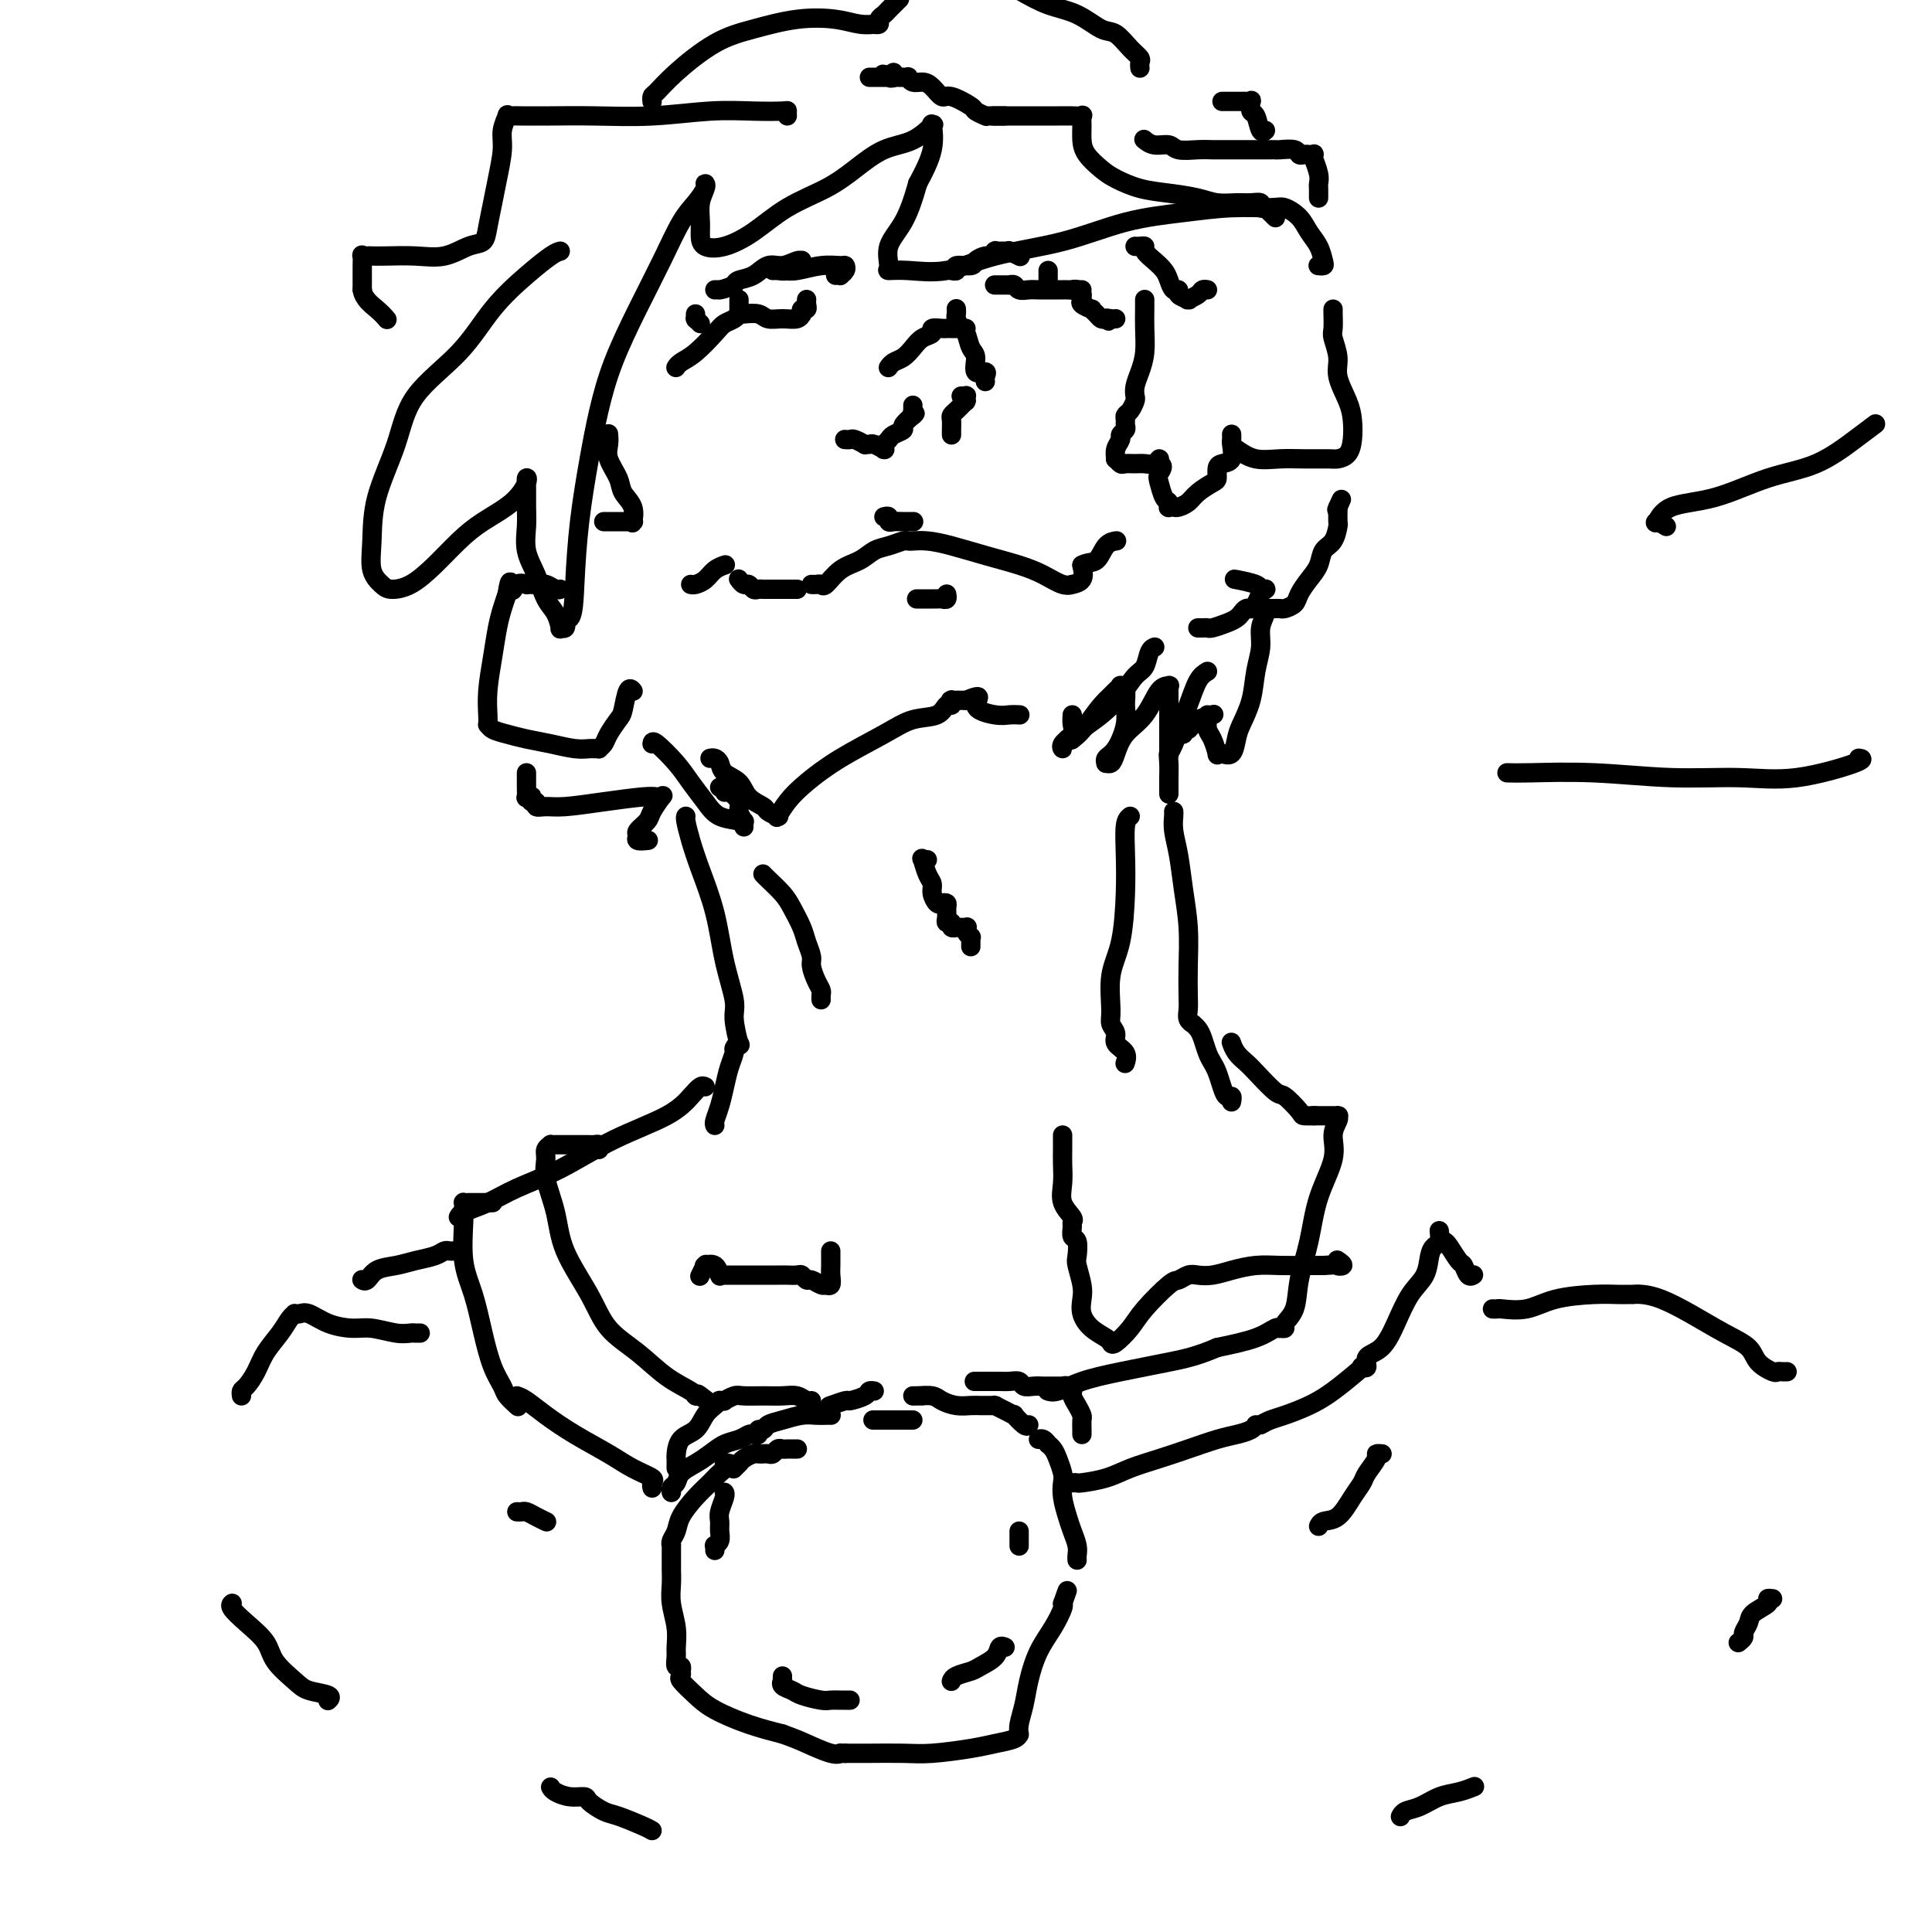 <svg viewBox='0 0 400 400' version='1.1' xmlns='http://www.w3.org/2000/svg' xmlns:xlink='http://www.w3.org/1999/xlink'><g fill='none' stroke='#000000' stroke-width='4' stroke-linecap='round' stroke-linejoin='round'><path d='M148,233c-0.089,-0.178 -0.177,-0.356 0,-1c0.177,-0.644 0.621,-1.755 1,-3c0.379,-1.245 0.693,-2.626 1,-4c0.307,-1.374 0.605,-2.742 1,-4c0.395,-1.258 0.886,-2.406 1,-3c0.114,-0.594 -0.150,-0.634 0,-1c0.150,-0.366 0.713,-1.059 1,-1c0.287,0.059 0.296,0.869 0,0c-0.296,-0.869 -0.898,-3.417 -1,-5c-0.102,-1.583 0.296,-2.201 0,-4c-0.296,-1.799 -1.284,-4.780 -2,-8c-0.716,-3.220 -1.158,-6.681 -2,-10c-0.842,-3.319 -2.082,-6.497 -3,-9c-0.918,-2.503 -1.514,-4.331 -2,-6c-0.486,-1.669 -0.862,-3.180 -1,-4c-0.138,-0.820 -0.040,-0.949 0,-1c0.040,-0.051 0.020,-0.026 0,0'/><path d='M255,228c-0.024,0.124 -0.048,0.248 0,0c0.048,-0.248 0.168,-0.868 0,-1c-0.168,-0.132 -0.622,0.222 -1,0c-0.378,-0.222 -0.679,-1.022 -1,-2c-0.321,-0.978 -0.663,-2.135 -1,-3c-0.337,-0.865 -0.669,-1.437 -1,-2c-0.331,-0.563 -0.662,-1.117 -1,-2c-0.338,-0.883 -0.683,-2.095 -1,-3c-0.317,-0.905 -0.607,-1.502 -1,-2c-0.393,-0.498 -0.890,-0.897 -1,-1c-0.110,-0.103 0.166,0.089 0,0c-0.166,-0.089 -0.776,-0.461 -1,-1c-0.224,-0.539 -0.063,-1.247 0,-2c0.063,-0.753 0.028,-1.551 0,-3c-0.028,-1.449 -0.050,-3.549 0,-6c0.050,-2.451 0.171,-5.252 0,-8c-0.171,-2.748 -0.634,-5.444 -1,-8c-0.366,-2.556 -0.634,-4.972 -1,-7c-0.366,-2.028 -0.830,-3.667 -1,-5c-0.170,-1.333 -0.046,-2.359 0,-3c0.046,-0.641 0.013,-0.897 0,-1c-0.013,-0.103 -0.007,-0.051 0,0'/><path d='M147,157c0.318,-0.063 0.636,-0.127 1,0c0.364,0.127 0.774,0.443 1,1c0.226,0.557 0.269,1.353 1,2c0.731,0.647 2.151,1.144 3,2c0.849,0.856 1.128,2.071 2,3c0.872,0.929 2.337,1.572 3,2c0.663,0.428 0.522,0.642 1,1c0.478,0.358 1.574,0.859 2,1c0.426,0.141 0.182,-0.078 0,0c-0.182,0.078 -0.300,0.454 0,0c0.300,-0.454 1.019,-1.736 2,-3c0.981,-1.264 2.224,-2.508 4,-4c1.776,-1.492 4.086,-3.231 7,-5c2.914,-1.769 6.431,-3.569 9,-5c2.569,-1.431 4.191,-2.492 6,-3c1.809,-0.508 3.806,-0.462 5,-1c1.194,-0.538 1.586,-1.661 2,-2c0.414,-0.339 0.851,0.105 1,0c0.149,-0.105 0.009,-0.760 0,-1c-0.009,-0.240 0.113,-0.065 0,0c-0.113,0.065 -0.461,0.018 0,0c0.461,-0.018 1.730,-0.009 3,0'/><path d='M200,145c4.273,-1.751 1.954,-0.130 2,1c0.046,1.130 2.457,1.767 4,2c1.543,0.233 2.218,0.063 3,0c0.782,-0.063 1.672,-0.017 2,0c0.328,0.017 0.094,0.005 0,0c-0.094,-0.005 -0.047,-0.002 0,0'/><path d='M221,153c0.458,-0.043 0.916,-0.086 1,0c0.084,0.086 -0.206,0.300 0,0c0.206,-0.300 0.910,-1.115 2,-2c1.090,-0.885 2.568,-1.841 4,-3c1.432,-1.159 2.818,-2.521 4,-4c1.182,-1.479 2.159,-3.076 3,-4c0.841,-0.924 1.546,-1.176 2,-2c0.454,-0.824 0.658,-2.221 1,-3c0.342,-0.779 0.823,-0.941 1,-1c0.177,-0.059 0.051,-0.017 0,0c-0.051,0.017 -0.025,0.008 0,0'/><path d='M168,121c0.323,0.021 0.645,0.042 1,0c0.355,-0.042 0.741,-0.148 1,0c0.259,0.148 0.389,0.548 1,0c0.611,-0.548 1.701,-2.046 3,-3c1.299,-0.954 2.806,-1.366 4,-2c1.194,-0.634 2.075,-1.490 3,-2c0.925,-0.510 1.895,-0.672 3,-1c1.105,-0.328 2.347,-0.820 3,-1c0.653,-0.180 0.719,-0.049 1,0c0.281,0.049 0.779,0.015 1,0c0.221,-0.015 0.167,-0.012 0,0c-0.167,0.012 -0.447,0.034 0,0c0.447,-0.034 1.620,-0.123 3,0c1.380,0.123 2.967,0.457 5,1c2.033,0.543 4.510,1.294 7,2c2.490,0.706 4.991,1.366 7,2c2.009,0.634 3.527,1.240 5,2c1.473,0.760 2.903,1.673 4,2c1.097,0.327 1.861,0.067 2,0c0.139,-0.067 -0.347,0.059 0,0c0.347,-0.059 1.528,-0.303 2,-1c0.472,-0.697 0.236,-1.849 0,-3'/><path d='M224,117c1.209,-0.679 2.233,-0.378 3,-1c0.767,-0.622 1.278,-2.167 2,-3c0.722,-0.833 1.656,-0.955 2,-1c0.344,-0.045 0.098,-0.013 0,0c-0.098,0.013 -0.049,0.006 0,0'/><path d='M175,91c-0.100,-0.008 -0.199,-0.016 0,0c0.199,0.016 0.698,0.057 1,0c0.302,-0.057 0.408,-0.213 1,0c0.592,0.213 1.669,0.793 2,1c0.331,0.207 -0.083,0.041 0,0c0.083,-0.041 0.663,0.043 1,0c0.337,-0.043 0.430,-0.211 1,0c0.570,0.211 1.617,0.803 2,1c0.383,0.197 0.102,0.001 0,0c-0.102,-0.001 -0.024,0.193 0,0c0.024,-0.193 -0.006,-0.773 0,-1c0.006,-0.227 0.048,-0.103 0,0c-0.048,0.103 -0.187,0.183 0,0c0.187,-0.183 0.699,-0.631 1,-1c0.301,-0.369 0.392,-0.659 1,-1c0.608,-0.341 1.732,-0.732 2,-1c0.268,-0.268 -0.320,-0.412 0,-1c0.320,-0.588 1.548,-1.620 2,-2c0.452,-0.380 0.129,-0.109 0,0c-0.129,0.109 -0.065,0.054 0,0'/><path d='M189,86c0.928,-1.023 0.249,-0.082 0,0c-0.249,0.082 -0.067,-0.696 0,-1c0.067,-0.304 0.018,-0.134 0,0c-0.018,0.134 -0.005,0.232 0,0c0.005,-0.232 0.001,-0.793 0,-1c-0.001,-0.207 -0.000,-0.059 0,0c0.000,0.059 0.000,0.030 0,0'/><path d='M197,90c0.000,0.004 0.000,0.008 0,0c-0.000,-0.008 -0.001,-0.030 0,0c0.001,0.030 0.003,0.110 0,0c-0.003,-0.110 -0.012,-0.410 0,-1c0.012,-0.590 0.046,-1.468 0,-2c-0.046,-0.532 -0.170,-0.717 0,-1c0.170,-0.283 0.634,-0.663 1,-1c0.366,-0.337 0.634,-0.630 1,-1c0.366,-0.370 0.831,-0.817 1,-1c0.169,-0.183 0.042,-0.102 0,0c-0.042,0.102 0.003,0.223 0,0c-0.003,-0.223 -0.052,-0.792 0,-1c0.052,-0.208 0.206,-0.056 0,0c-0.206,0.056 -0.773,0.016 -1,0c-0.227,-0.016 -0.113,-0.008 0,0'/><path d='M184,76c-0.066,0.095 -0.131,0.190 0,0c0.131,-0.190 0.460,-0.667 1,-1c0.540,-0.333 1.292,-0.524 2,-1c0.708,-0.476 1.373,-1.238 2,-2c0.627,-0.762 1.214,-1.525 2,-2c0.786,-0.475 1.769,-0.663 2,-1c0.231,-0.337 -0.289,-0.822 0,-1c0.289,-0.178 1.387,-0.048 2,0c0.613,0.048 0.743,0.013 1,0c0.257,-0.013 0.643,-0.003 1,0c0.357,0.003 0.684,0.001 1,0c0.316,-0.001 0.621,-0.000 1,0c0.379,0.000 0.833,0.000 1,0c0.167,-0.000 0.048,-0.000 0,0c-0.048,0.000 -0.024,0.000 0,0'/><path d='M204,79c-0.062,-0.288 -0.125,-0.575 0,-1c0.125,-0.425 0.437,-0.986 0,-1c-0.437,-0.014 -1.622,0.520 -2,0c-0.378,-0.520 0.053,-2.094 0,-3c-0.053,-0.906 -0.589,-1.146 -1,-2c-0.411,-0.854 -0.699,-2.324 -1,-3c-0.301,-0.676 -0.617,-0.559 -1,-1c-0.383,-0.441 -0.835,-1.438 -1,-2c-0.165,-0.562 -0.044,-0.687 0,-1c0.044,-0.313 0.012,-0.815 0,-1c-0.012,-0.185 -0.003,-0.053 0,0c0.003,0.053 0.002,0.026 0,0'/><path d='M140,76c-0.051,0.081 -0.103,0.162 0,0c0.103,-0.162 0.360,-0.568 1,-1c0.640,-0.432 1.664,-0.890 3,-2c1.336,-1.110 2.985,-2.872 4,-4c1.015,-1.128 1.398,-1.623 2,-2c0.602,-0.377 1.425,-0.638 2,-1c0.575,-0.362 0.902,-0.825 1,-1c0.098,-0.175 -0.032,-0.061 0,0c0.032,0.061 0.225,0.070 1,0c0.775,-0.070 2.131,-0.219 3,0c0.869,0.219 1.252,0.804 2,1c0.748,0.196 1.861,0.001 3,0c1.139,-0.001 2.304,0.192 3,0c0.696,-0.192 0.922,-0.769 1,-1c0.078,-0.231 0.007,-0.117 0,0c-0.007,0.117 0.051,0.238 0,0c-0.051,-0.238 -0.210,-0.834 0,-1c0.210,-0.166 0.788,0.100 1,0c0.212,-0.100 0.057,-0.565 0,-1c-0.057,-0.435 -0.016,-0.838 0,-1c0.016,-0.162 0.008,-0.081 0,0'/><path d='M206,59c-0.007,-0.000 -0.013,-0.000 0,0c0.013,0.000 0.046,0.000 0,0c-0.046,-0.000 -0.170,-0.000 0,0c0.170,0.000 0.633,0.000 1,0c0.367,-0.000 0.637,-0.001 1,0c0.363,0.001 0.817,0.004 1,0c0.183,-0.004 0.094,-0.015 0,0c-0.094,0.015 -0.192,0.057 0,0c0.192,-0.057 0.674,-0.211 1,0c0.326,0.211 0.497,0.789 1,1c0.503,0.211 1.339,0.057 2,0c0.661,-0.057 1.147,-0.015 2,0c0.853,0.015 2.074,0.003 3,0c0.926,-0.003 1.558,0.003 2,0c0.442,-0.003 0.693,-0.016 1,0c0.307,0.016 0.671,0.060 1,0c0.329,-0.060 0.622,-0.224 1,0c0.378,0.224 0.841,0.834 1,1c0.159,0.166 0.014,-0.114 0,0c-0.014,0.114 0.104,0.622 0,1c-0.104,0.378 -0.431,0.627 0,1c0.431,0.373 1.621,0.871 2,1c0.379,0.129 -0.053,-0.110 0,0c0.053,0.110 0.591,0.568 1,1c0.409,0.432 0.688,0.838 1,1c0.312,0.162 0.656,0.081 1,0'/><path d='M229,66c1.193,0.928 0.175,0.249 0,0c-0.175,-0.249 0.491,-0.067 1,0c0.509,0.067 0.860,0.019 1,0c0.140,-0.019 0.070,-0.010 0,0'/><path d='M145,67c-0.423,-0.415 -0.845,-0.829 -1,-1c-0.155,-0.171 -0.041,-0.097 0,0c0.041,0.097 0.011,0.219 0,0c-0.011,-0.219 -0.003,-0.777 0,-1c0.003,-0.223 0.002,-0.112 0,0'/><path d='M153,65c0.000,-0.417 0.000,-0.833 0,-1c0.000,-0.167 0.000,-0.083 0,0c0.000,0.083 0.000,0.166 0,0c-0.000,-0.166 0.000,-0.581 0,-1c0.000,-0.419 0.000,-0.844 0,-1c0.000,-0.156 0.000,-0.045 0,0c0.000,0.045 0.000,0.022 0,0'/><path d='M217,59c0.000,-0.455 0.000,-0.910 0,-1c0.000,-0.090 0.000,0.186 0,0c0.000,-0.186 0.000,-0.833 0,-1c0.000,-0.167 0.000,0.147 0,0c-0.000,-0.147 0.000,-0.756 0,-1c-0.000,-0.244 0.000,-0.122 0,0'/><path d='M222,60c0.022,0.000 0.044,0.000 0,0c-0.044,0.000 -0.156,-0.000 0,0c0.156,0.000 0.578,0.000 1,0c0.422,-0.000 0.844,-0.000 1,0c0.156,0.000 0.044,0.000 0,0c-0.044,0.000 -0.022,0.000 0,0'/><path d='M173,57c0.452,-0.022 0.905,-0.044 1,0c0.095,0.044 -0.167,0.154 0,0c0.167,-0.154 0.764,-0.573 1,-1c0.236,-0.427 0.110,-0.860 0,-1c-0.110,-0.140 -0.206,0.015 -1,0c-0.794,-0.015 -2.288,-0.201 -4,0c-1.712,0.201 -3.644,0.787 -5,1c-1.356,0.213 -2.136,0.053 -3,0c-0.864,-0.053 -1.811,0.001 -2,0c-0.189,-0.001 0.380,-0.057 1,0c0.620,0.057 1.291,0.226 2,0c0.709,-0.226 1.457,-0.846 2,-1c0.543,-0.154 0.883,0.159 1,0c0.117,-0.159 0.012,-0.791 0,-1c-0.012,-0.209 0.069,0.003 0,0c-0.069,-0.003 -0.288,-0.222 -1,0c-0.712,0.222 -1.917,0.885 -3,1c-1.083,0.115 -2.043,-0.320 -3,0c-0.957,0.320 -1.912,1.394 -3,2c-1.088,0.606 -2.311,0.745 -3,1c-0.689,0.255 -0.845,0.628 -1,1'/><path d='M152,59c-1.778,0.845 -2.724,0.959 -3,1c-0.276,0.041 0.118,0.011 0,0c-0.118,-0.011 -0.748,-0.003 -1,0c-0.252,0.003 -0.126,0.002 0,0'/><path d='M197,56c-0.137,-0.032 -0.273,-0.064 0,0c0.273,0.064 0.956,0.223 1,0c0.044,-0.223 -0.549,-0.829 0,-1c0.549,-0.171 2.242,0.094 3,0c0.758,-0.094 0.581,-0.547 1,-1c0.419,-0.453 1.433,-0.906 2,-1c0.567,-0.094 0.687,0.171 1,0c0.313,-0.171 0.819,-0.778 1,-1c0.181,-0.222 0.037,-0.060 0,0c-0.037,0.060 0.033,0.016 0,0c-0.033,-0.016 -0.168,-0.005 0,0c0.168,0.005 0.641,0.005 1,0c0.359,-0.005 0.604,-0.015 1,0c0.396,0.015 0.941,0.056 1,0c0.059,-0.056 -0.369,-0.207 0,0c0.369,0.207 1.534,0.774 2,1c0.466,0.226 0.233,0.113 0,0'/><path d='M131,143c-0.023,-0.030 -0.047,-0.059 0,0c0.047,0.059 0.163,0.208 0,0c-0.163,-0.208 -0.607,-0.771 -1,0c-0.393,0.771 -0.736,2.876 -1,4c-0.264,1.124 -0.448,1.268 -1,2c-0.552,0.732 -1.472,2.053 -2,3c-0.528,0.947 -0.665,1.522 -1,2c-0.335,0.478 -0.868,0.861 -1,1c-0.132,0.139 0.136,0.034 0,0c-0.136,-0.034 -0.675,0.002 -1,0c-0.325,-0.002 -0.435,-0.042 -1,0c-0.565,0.042 -1.583,0.166 -3,0c-1.417,-0.166 -3.231,-0.623 -5,-1c-1.769,-0.377 -3.493,-0.674 -5,-1c-1.507,-0.326 -2.796,-0.680 -4,-1c-1.204,-0.320 -2.323,-0.607 -3,-1c-0.677,-0.393 -0.910,-0.893 -1,-1c-0.090,-0.107 -0.035,0.180 0,0c0.035,-0.180 0.051,-0.828 0,-2c-0.051,-1.172 -0.168,-2.869 0,-5c0.168,-2.131 0.622,-4.695 1,-7c0.378,-2.305 0.679,-4.351 1,-6c0.321,-1.649 0.663,-2.900 1,-4c0.337,-1.100 0.668,-2.050 1,-3'/><path d='M105,123c0.663,-4.497 0.822,-1.741 1,-1c0.178,0.741 0.376,-0.533 1,-1c0.624,-0.467 1.676,-0.126 2,0c0.324,0.126 -0.078,0.038 0,0c0.078,-0.038 0.638,-0.024 1,0c0.362,0.024 0.528,0.059 1,0c0.472,-0.059 1.250,-0.212 2,0c0.750,0.212 1.471,0.788 2,1c0.529,0.212 0.865,0.061 1,0c0.135,-0.061 0.067,-0.030 0,0'/><path d='M248,130c0.319,0.006 0.638,0.013 1,0c0.362,-0.013 0.765,-0.045 1,0c0.235,0.045 0.300,0.166 1,0c0.700,-0.166 2.034,-0.619 3,-1c0.966,-0.381 1.565,-0.691 2,-1c0.435,-0.309 0.705,-0.619 1,-1c0.295,-0.381 0.614,-0.834 1,-1c0.386,-0.166 0.838,-0.047 1,0c0.162,0.047 0.032,0.020 0,0c-0.032,-0.020 0.034,-0.034 0,0c-0.034,0.034 -0.167,0.114 0,0c0.167,-0.114 0.634,-0.423 1,-1c0.366,-0.577 0.630,-1.422 1,-2c0.370,-0.578 0.846,-0.890 1,-1c0.154,-0.110 -0.012,-0.019 0,0c0.012,0.019 0.203,-0.033 0,0c-0.203,0.033 -0.800,0.153 -1,0c-0.200,-0.153 -0.002,-0.577 -1,-1c-0.998,-0.423 -3.192,-0.845 -4,-1c-0.808,-0.155 -0.231,-0.044 0,0c0.231,0.044 0.115,0.022 0,0'/><path d='M116,52c-0.452,0.124 -0.905,0.248 -2,1c-1.095,0.752 -2.833,2.132 -5,4c-2.167,1.868 -4.763,4.226 -7,7c-2.237,2.774 -4.116,5.966 -7,9c-2.884,3.034 -6.775,5.911 -9,9c-2.225,3.089 -2.786,6.389 -4,10c-1.214,3.611 -3.081,7.532 -4,11c-0.919,3.468 -0.890,6.484 -1,9c-0.110,2.516 -0.358,4.534 0,6c0.358,1.466 1.323,2.381 2,3c0.677,0.619 1.067,0.942 2,1c0.933,0.058 2.409,-0.150 4,-1c1.591,-0.850 3.295,-2.343 5,-4c1.705,-1.657 3.409,-3.478 5,-5c1.591,-1.522 3.067,-2.743 5,-4c1.933,-1.257 4.322,-2.549 6,-4c1.678,-1.451 2.646,-3.061 3,-4c0.354,-0.939 0.093,-1.207 0,-1c-0.093,0.207 -0.019,0.889 0,2c0.019,1.111 -0.017,2.650 0,4c0.017,1.350 0.088,2.510 0,4c-0.088,1.490 -0.335,3.311 0,5c0.335,1.689 1.252,3.247 2,5c0.748,1.753 1.329,3.701 2,5c0.671,1.299 1.434,1.950 2,3c0.566,1.050 0.935,2.498 1,3c0.065,0.502 -0.175,0.058 0,0c0.175,-0.058 0.764,0.269 1,0c0.236,-0.269 0.118,-1.135 0,-2'/><path d='M117,128c1.656,1.193 1.796,-2.826 2,-7c0.204,-4.174 0.472,-8.503 1,-13c0.528,-4.497 1.316,-9.161 2,-13c0.684,-3.839 1.264,-6.852 2,-10c0.736,-3.148 1.628,-6.432 3,-10c1.372,-3.568 3.223,-7.421 5,-11c1.777,-3.579 3.481,-6.882 5,-10c1.519,-3.118 2.853,-6.049 4,-8c1.147,-1.951 2.107,-2.921 3,-4c0.893,-1.079 1.717,-2.266 2,-3c0.283,-0.734 0.023,-1.014 0,-1c-0.023,0.014 0.191,0.322 0,1c-0.191,0.678 -0.787,1.725 -1,3c-0.213,1.275 -0.043,2.779 0,4c0.043,1.221 -0.039,2.157 0,3c0.039,0.843 0.200,1.591 1,2c0.800,0.409 2.239,0.480 4,0c1.761,-0.480 3.845,-1.512 6,-3c2.155,-1.488 4.382,-3.433 7,-5c2.618,-1.567 5.627,-2.757 8,-4c2.373,-1.243 4.110,-2.539 6,-4c1.890,-1.461 3.931,-3.089 6,-4c2.069,-0.911 4.164,-1.106 6,-2c1.836,-0.894 3.412,-2.485 4,-3c0.588,-0.515 0.189,0.048 0,0c-0.189,-0.048 -0.166,-0.705 0,0c0.166,0.705 0.476,2.773 0,5c-0.476,2.227 -1.738,4.614 -3,7'/><path d='M190,38c-0.959,3.425 -1.856,5.989 -3,8c-1.144,2.011 -2.536,3.470 -3,5c-0.464,1.530 -0.000,3.133 0,4c0.000,0.867 -0.463,0.999 0,1c0.463,0.001 1.850,-0.128 4,0c2.150,0.128 5.061,0.515 8,0c2.939,-0.515 5.906,-1.932 10,-3c4.094,-1.068 9.313,-1.788 14,-3c4.687,-1.212 8.840,-2.914 13,-4c4.160,-1.086 8.326,-1.554 12,-2c3.674,-0.446 6.857,-0.871 10,-1c3.143,-0.129 6.246,0.037 8,0c1.754,-0.037 2.158,-0.276 3,0c0.842,0.276 2.121,1.069 3,2c0.879,0.931 1.356,2.001 2,3c0.644,0.999 1.455,1.928 2,3c0.545,1.072 0.826,2.287 1,3c0.174,0.713 0.243,0.923 0,1c-0.243,0.077 -0.797,0.021 -1,0c-0.203,-0.021 -0.055,-0.006 0,0c0.055,0.006 0.016,0.002 0,0c-0.016,-0.002 -0.008,-0.001 0,0'/><path d='M163,24c-0.016,-0.420 -0.032,-0.841 0,-1c0.032,-0.159 0.112,-0.057 -1,0c-1.112,0.057 -3.415,0.068 -6,0c-2.585,-0.068 -5.452,-0.214 -9,0c-3.548,0.214 -7.776,0.789 -12,1c-4.224,0.211 -8.442,0.057 -12,0c-3.558,-0.057 -6.455,-0.018 -9,0c-2.545,0.018 -4.739,0.013 -6,0c-1.261,-0.013 -1.591,-0.036 -2,0c-0.409,0.036 -0.897,0.130 -1,0c-0.103,-0.130 0.180,-0.483 0,0c-0.180,0.483 -0.822,1.802 -1,3c-0.178,1.198 0.108,2.276 0,4c-0.108,1.724 -0.611,4.096 -1,6c-0.389,1.904 -0.665,3.341 -1,5c-0.335,1.659 -0.730,3.541 -1,5c-0.270,1.459 -0.414,2.496 -1,3c-0.586,0.504 -1.614,0.475 -3,1c-1.386,0.525 -3.131,1.605 -5,2c-1.869,0.395 -3.864,0.106 -6,0c-2.136,-0.106 -4.415,-0.030 -6,0c-1.585,0.030 -2.477,0.016 -3,0c-0.523,-0.016 -0.676,-0.032 -1,0c-0.324,0.032 -0.819,0.111 -1,0c-0.181,-0.111 -0.049,-0.411 0,0c0.049,0.411 0.013,1.534 0,2c-0.013,0.466 -0.004,0.276 0,1c0.004,0.724 0.002,2.362 0,4'/><path d='M75,60c0.250,1.869 1.875,3.042 3,4c1.125,0.958 1.750,1.702 2,2c0.250,0.298 0.125,0.149 0,0'/><path d='M206,24c-0.262,-0.000 -0.524,-0.000 0,0c0.524,0.000 1.832,0.000 3,0c1.168,-0.000 2.194,-0.001 4,0c1.806,0.001 4.393,0.006 6,0c1.607,-0.006 2.234,-0.021 3,0c0.766,0.021 1.671,0.077 2,0c0.329,-0.077 0.083,-0.288 0,0c-0.083,0.288 -0.005,1.074 0,2c0.005,0.926 -0.065,1.992 0,3c0.065,1.008 0.266,1.958 1,3c0.734,1.042 2.002,2.177 3,3c0.998,0.823 1.725,1.335 3,2c1.275,0.665 3.097,1.485 5,2c1.903,0.515 3.889,0.727 6,1c2.111,0.273 4.349,0.608 6,1c1.651,0.392 2.714,0.841 4,1c1.286,0.159 2.793,0.029 4,0c1.207,-0.029 2.112,0.044 3,0c0.888,-0.044 1.757,-0.205 2,0c0.243,0.205 -0.141,0.777 0,1c0.141,0.223 0.808,0.098 1,0c0.192,-0.098 -0.092,-0.170 0,0c0.092,0.170 0.561,0.582 1,1c0.439,0.418 0.849,0.843 1,1c0.151,0.157 0.043,0.045 0,0c-0.043,-0.045 -0.022,-0.022 0,0'/><path d='M109,160c0.002,0.257 0.004,0.514 0,1c-0.004,0.486 -0.015,1.201 0,2c0.015,0.799 0.055,1.682 0,2c-0.055,0.318 -0.207,0.070 0,0c0.207,-0.070 0.772,0.038 1,0c0.228,-0.038 0.119,-0.221 0,0c-0.119,0.221 -0.247,0.844 0,1c0.247,0.156 0.870,-0.157 1,0c0.130,0.157 -0.232,0.785 0,1c0.232,0.215 1.060,0.019 2,0c0.940,-0.019 1.992,0.139 4,0c2.008,-0.139 4.971,-0.576 8,-1c3.029,-0.424 6.125,-0.836 8,-1c1.875,-0.164 2.529,-0.080 3,0c0.471,0.080 0.760,0.158 1,0c0.240,-0.158 0.433,-0.551 0,0c-0.433,0.551 -1.491,2.046 -2,3c-0.509,0.954 -0.469,1.366 -1,2c-0.531,0.634 -1.634,1.490 -2,2c-0.366,0.510 0.005,0.673 0,1c-0.005,0.327 -0.386,0.819 0,1c0.386,0.181 1.539,0.052 2,0c0.461,-0.052 0.231,-0.026 0,0'/><path d='M256,93c1.239,0.846 2.478,1.691 4,2c1.522,0.309 3.329,0.081 5,0c1.671,-0.081 3.208,-0.016 5,0c1.792,0.016 3.840,-0.018 5,0c1.160,0.018 1.434,0.089 2,0c0.566,-0.089 1.426,-0.337 2,-1c0.574,-0.663 0.862,-1.740 1,-3c0.138,-1.260 0.124,-2.701 0,-4c-0.124,-1.299 -0.359,-2.454 -1,-4c-0.641,-1.546 -1.688,-3.482 -2,-5c-0.312,-1.518 0.113,-2.617 0,-4c-0.113,-1.383 -0.762,-3.050 -1,-4c-0.238,-0.950 -0.064,-1.182 0,-2c0.064,-0.818 0.017,-2.220 0,-3c-0.017,-0.780 -0.005,-0.937 0,-1c0.005,-0.063 0.002,-0.031 0,0'/><path d='M234,169c-0.419,0.339 -0.838,0.678 -1,2c-0.162,1.322 -0.068,3.628 0,6c0.068,2.372 0.108,4.809 0,8c-0.108,3.191 -0.364,7.134 -1,10c-0.636,2.866 -1.651,4.655 -2,7c-0.349,2.345 -0.034,5.247 0,7c0.034,1.753 -0.215,2.358 0,3c0.215,0.642 0.895,1.321 1,2c0.105,0.679 -0.364,1.359 0,2c0.364,0.641 1.562,1.244 2,2c0.438,0.756 0.118,1.665 0,2c-0.118,0.335 -0.034,0.096 0,0c0.034,-0.096 0.017,-0.048 0,0'/><path d='M158,181c-0.035,-0.039 -0.069,-0.078 0,0c0.069,0.078 0.242,0.275 1,1c0.758,0.725 2.102,1.980 3,3c0.898,1.020 1.350,1.805 2,3c0.650,1.195 1.497,2.799 2,4c0.503,1.201 0.660,1.999 1,3c0.340,1.001 0.862,2.204 1,3c0.138,0.796 -0.107,1.184 0,2c0.107,0.816 0.564,2.061 1,3c0.436,0.939 0.849,1.571 1,2c0.151,0.429 0.041,0.654 0,1c-0.041,0.346 -0.012,0.813 0,1c0.012,0.187 0.006,0.093 0,0'/><path d='M192,178c-0.401,0.078 -0.802,0.156 -1,0c-0.198,-0.156 -0.194,-0.546 0,0c0.194,0.546 0.576,2.027 1,3c0.424,0.973 0.888,1.437 1,2c0.112,0.563 -0.128,1.225 0,2c0.128,0.775 0.623,1.664 1,2c0.377,0.336 0.636,0.118 1,0c0.364,-0.118 0.834,-0.138 1,0c0.166,0.138 0.029,0.433 0,1c-0.029,0.567 0.049,1.406 0,2c-0.049,0.594 -0.225,0.944 0,1c0.225,0.056 0.852,-0.181 1,0c0.148,0.181 -0.185,0.780 0,1c0.185,0.220 0.886,0.062 1,0c0.114,-0.062 -0.358,-0.027 0,0c0.358,0.027 1.546,0.045 2,0c0.454,-0.045 0.174,-0.153 0,0c-0.174,0.153 -0.243,0.566 0,1c0.243,0.434 0.797,0.887 1,1c0.203,0.113 0.054,-0.114 0,0c-0.054,0.114 -0.015,0.569 0,1c0.015,0.431 0.004,0.837 0,1c-0.004,0.163 -0.002,0.081 0,0'/><path d='M242,164c-0.000,0.361 -0.001,0.721 0,0c0.001,-0.721 0.003,-2.524 0,-3c-0.003,-0.476 -0.012,0.376 0,0c0.012,-0.376 0.045,-1.981 0,-3c-0.045,-1.019 -0.170,-1.454 0,-2c0.170,-0.546 0.633,-1.204 1,-2c0.367,-0.796 0.638,-1.730 1,-2c0.362,-0.270 0.815,0.124 1,0c0.185,-0.124 0.102,-0.765 0,-1c-0.102,-0.235 -0.223,-0.063 0,0c0.223,0.063 0.791,0.018 1,0c0.209,-0.018 0.060,-0.008 0,0c-0.060,0.008 -0.029,0.013 0,0c0.029,-0.013 0.058,-0.046 0,0c-0.058,0.046 -0.201,0.170 0,0c0.201,-0.170 0.747,-0.634 1,-1c0.253,-0.366 0.212,-0.634 1,-1c0.788,-0.366 2.404,-0.829 3,-1c0.596,-0.171 0.170,-0.049 0,0c-0.170,0.049 -0.085,0.024 0,0'/><path d='M250,148c-0.082,1.132 -0.164,2.264 0,3c0.164,0.736 0.572,1.075 1,2c0.428,0.925 0.874,2.435 1,3c0.126,0.565 -0.069,0.186 0,0c0.069,-0.186 0.404,-0.179 1,0c0.596,0.179 1.455,0.531 2,0c0.545,-0.531 0.777,-1.944 1,-3c0.223,-1.056 0.437,-1.756 1,-3c0.563,-1.244 1.475,-3.034 2,-5c0.525,-1.966 0.661,-4.110 1,-6c0.339,-1.890 0.879,-3.526 1,-5c0.121,-1.474 -0.179,-2.787 0,-4c0.179,-1.213 0.837,-2.325 1,-3c0.163,-0.675 -0.167,-0.913 0,-1c0.167,-0.087 0.833,-0.024 1,0c0.167,0.024 -0.163,0.007 0,0c0.163,-0.007 0.821,-0.004 1,0c0.179,0.004 -0.122,0.010 0,0c0.122,-0.010 0.665,-0.036 1,0c0.335,0.036 0.461,0.134 1,0c0.539,-0.134 1.491,-0.501 2,-1c0.509,-0.499 0.574,-1.129 1,-2c0.426,-0.871 1.214,-1.981 2,-3c0.786,-1.019 1.570,-1.945 2,-3c0.430,-1.055 0.508,-2.238 1,-3c0.492,-0.762 1.400,-1.101 2,-2c0.600,-0.899 0.892,-2.357 1,-3c0.108,-0.643 0.031,-0.469 0,-1c-0.031,-0.531 -0.015,-1.765 0,-3'/><path d='M277,105c1.400,-3.111 0.400,-0.889 0,0c-0.400,0.889 -0.200,0.444 0,0'/><path d='M237,62c-0.002,0.397 -0.003,0.795 0,1c0.003,0.205 0.011,0.218 0,1c-0.011,0.782 -0.042,2.332 0,4c0.042,1.668 0.156,3.454 0,5c-0.156,1.546 -0.580,2.852 -1,4c-0.420,1.148 -0.834,2.139 -1,3c-0.166,0.861 -0.083,1.593 0,2c0.083,0.407 0.165,0.490 0,1c-0.165,0.510 -0.579,1.446 -1,2c-0.421,0.554 -0.849,0.726 -1,1c-0.151,0.274 -0.025,0.650 0,1c0.025,0.350 -0.050,0.674 0,1c0.050,0.326 0.224,0.656 0,1c-0.224,0.344 -0.845,0.704 -1,1c-0.155,0.296 0.158,0.528 0,1c-0.158,0.472 -0.786,1.184 -1,2c-0.214,0.816 -0.013,1.735 0,2c0.013,0.265 -0.163,-0.126 0,0c0.163,0.126 0.663,0.767 1,1c0.337,0.233 0.511,0.058 1,0c0.489,-0.058 1.294,0.001 2,0c0.706,-0.001 1.313,-0.062 2,0c0.687,0.062 1.454,0.247 2,0c0.546,-0.247 0.870,-0.928 1,-1c0.130,-0.072 0.065,0.464 0,1'/><path d='M240,96c1.250,0.377 0.374,1.320 0,2c-0.374,0.680 -0.245,1.096 0,2c0.245,0.904 0.605,2.295 1,3c0.395,0.705 0.826,0.726 1,1c0.174,0.274 0.091,0.803 0,1c-0.091,0.197 -0.191,0.061 0,0c0.191,-0.061 0.674,-0.048 1,0c0.326,0.048 0.494,0.130 1,0c0.506,-0.130 1.351,-0.472 2,-1c0.649,-0.528 1.104,-1.241 2,-2c0.896,-0.759 2.234,-1.563 3,-2c0.766,-0.437 0.962,-0.506 1,-1c0.038,-0.494 -0.081,-1.413 0,-2c0.081,-0.587 0.361,-0.840 1,-1c0.639,-0.160 1.635,-0.225 2,-1c0.365,-0.775 0.098,-2.260 0,-3c-0.098,-0.740 -0.026,-0.734 0,-1c0.026,-0.266 0.007,-0.802 0,-1c-0.007,-0.198 -0.002,-0.056 0,0c0.002,0.056 0.001,0.028 0,0'/><path d='M126,90c-0.015,-0.163 -0.031,-0.325 0,0c0.031,0.325 0.107,1.139 0,2c-0.107,0.861 -0.397,1.769 0,3c0.397,1.231 1.479,2.785 2,4c0.521,1.215 0.479,2.091 1,3c0.521,0.909 1.603,1.851 2,3c0.397,1.149 0.108,2.504 0,3c-0.108,0.496 -0.035,0.133 0,0c0.035,-0.133 0.031,-0.036 0,0c-0.031,0.036 -0.088,0.010 0,0c0.088,-0.010 0.321,-0.003 0,0c-0.321,0.003 -1.197,0.001 -2,0c-0.803,-0.001 -1.535,-0.000 -2,0c-0.465,0.000 -0.664,0.000 -1,0c-0.336,-0.000 -0.810,-0.000 -1,0c-0.190,0.000 -0.095,0.000 0,0'/><path d='M235,51c0.297,0.018 0.594,0.035 1,0c0.406,-0.035 0.921,-0.123 1,0c0.079,0.123 -0.277,0.457 0,1c0.277,0.543 1.189,1.293 2,2c0.811,0.707 1.522,1.369 2,2c0.478,0.631 0.724,1.231 1,2c0.276,0.769 0.582,1.709 1,2c0.418,0.291 0.950,-0.066 1,0c0.050,0.066 -0.381,0.554 0,1c0.381,0.446 1.573,0.849 2,1c0.427,0.151 0.089,0.051 0,0c-0.089,-0.051 0.071,-0.052 0,0c-0.071,0.052 -0.373,0.158 0,0c0.373,-0.158 1.419,-0.578 2,-1c0.581,-0.422 0.695,-0.844 1,-1c0.305,-0.156 0.801,-0.044 1,0c0.199,0.044 0.099,0.022 0,0'/><path d='M237,29c-0.145,-0.121 -0.289,-0.243 0,0c0.289,0.243 1.012,0.850 2,1c0.988,0.150 2.243,-0.156 3,0c0.757,0.156 1.018,0.774 2,1c0.982,0.226 2.686,0.061 4,0c1.314,-0.061 2.240,-0.016 3,0c0.760,0.016 1.356,0.004 2,0c0.644,-0.004 1.337,-0.001 2,0c0.663,0.001 1.294,0.000 2,0c0.706,-0.000 1.485,-0.000 2,0c0.515,0.000 0.766,0.000 1,0c0.234,-0.000 0.451,-0.001 1,0c0.549,0.001 1.428,0.004 2,0c0.572,-0.004 0.836,-0.015 1,0c0.164,0.015 0.229,0.057 1,0c0.771,-0.057 2.249,-0.211 3,0c0.751,0.211 0.776,0.787 1,1c0.224,0.213 0.649,0.061 1,0c0.351,-0.061 0.629,-0.033 1,0c0.371,0.033 0.835,0.071 1,0c0.165,-0.071 0.030,-0.251 0,0c-0.030,0.251 0.045,0.932 0,1c-0.045,0.068 -0.208,-0.476 0,0c0.208,0.476 0.788,1.974 1,3c0.212,1.026 0.057,1.582 0,2c-0.057,0.418 -0.015,0.700 0,1c0.015,0.300 0.004,0.619 0,1c-0.004,0.381 -0.001,0.823 0,1c0.001,0.177 0.001,0.088 0,0'/><path d='M208,24c-0.309,-0.000 -0.618,-0.000 -1,0c-0.382,0.000 -0.839,0.000 -1,0c-0.161,-0.000 -0.028,-0.000 0,0c0.028,0.000 -0.049,0.000 0,0c0.049,-0.000 0.223,-0.000 0,0c-0.223,0.000 -0.842,0.001 -1,0c-0.158,-0.001 0.146,-0.004 0,0c-0.146,0.004 -0.743,0.013 -1,0c-0.257,-0.013 -0.173,-0.050 0,0c0.173,0.050 0.437,0.187 0,0c-0.437,-0.187 -1.573,-0.698 -2,-1c-0.427,-0.302 -0.145,-0.397 -1,-1c-0.855,-0.603 -2.849,-1.716 -4,-2c-1.151,-0.284 -1.461,0.260 -2,0c-0.539,-0.260 -1.306,-1.323 -2,-2c-0.694,-0.677 -1.314,-0.966 -2,-1c-0.686,-0.034 -1.438,0.187 -2,0c-0.562,-0.187 -0.934,-0.782 -1,-1c-0.066,-0.218 0.176,-0.058 0,0c-0.176,0.058 -0.769,0.015 -1,0c-0.231,-0.015 -0.100,-0.003 0,0c0.100,0.003 0.171,-0.004 0,0c-0.171,0.004 -0.582,0.018 -1,0c-0.418,-0.018 -0.844,-0.067 -1,0c-0.156,0.067 -0.042,0.249 0,0c0.042,-0.249 0.012,-0.928 0,-1c-0.012,-0.072 -0.006,0.464 0,1'/><path d='M185,16c-3.784,-1.238 -1.745,-0.332 -1,0c0.745,0.332 0.197,0.089 0,0c-0.197,-0.089 -0.042,-0.024 0,0c0.042,0.024 -0.030,0.006 0,0c0.030,-0.006 0.162,-0.002 0,0c-0.162,0.002 -0.618,0.000 -1,0c-0.382,-0.000 -0.691,-0.000 -1,0c-0.309,0.000 -0.619,0.000 -1,0c-0.381,-0.000 -0.833,-0.000 -1,0c-0.167,0.000 -0.048,0.000 0,0c0.048,-0.000 0.024,-0.000 0,0'/><path d='M146,225c-0.278,-0.135 -0.556,-0.269 -1,0c-0.444,0.269 -1.055,0.942 -2,2c-0.945,1.058 -2.225,2.499 -5,4c-2.775,1.501 -7.045,3.060 -11,5c-3.955,1.940 -7.596,4.261 -11,6c-3.404,1.739 -6.572,2.897 -9,4c-2.428,1.103 -4.116,2.152 -6,3c-1.884,0.848 -3.965,1.495 -5,2c-1.035,0.505 -1.023,0.867 -1,1c0.023,0.133 0.058,0.036 0,0c-0.058,-0.036 -0.208,-0.010 0,0c0.208,0.010 0.774,0.003 1,0c0.226,-0.003 0.113,-0.001 0,0'/><path d='M255,216c-0.061,-0.174 -0.122,-0.347 0,0c0.122,0.347 0.426,1.215 1,2c0.574,0.785 1.419,1.489 2,2c0.581,0.511 0.900,0.831 2,2c1.100,1.169 2.982,3.189 4,4c1.018,0.811 1.173,0.413 2,1c0.827,0.587 2.325,2.157 3,3c0.675,0.843 0.528,0.958 1,1c0.472,0.042 1.563,0.012 2,0c0.437,-0.012 0.218,-0.006 0,0'/><path d='M220,235c0.004,1.023 0.009,2.046 0,3c-0.009,0.954 -0.031,1.838 0,3c0.031,1.162 0.114,2.600 0,4c-0.114,1.400 -0.424,2.761 0,4c0.424,1.239 1.581,2.358 2,3c0.419,0.642 0.098,0.809 0,1c-0.098,0.191 0.025,0.405 0,1c-0.025,0.595 -0.199,1.569 0,2c0.199,0.431 0.772,0.317 1,1c0.228,0.683 0.112,2.164 0,3c-0.112,0.836 -0.222,1.029 0,2c0.222,0.971 0.774,2.722 1,4c0.226,1.278 0.127,2.083 0,3c-0.127,0.917 -0.282,1.947 0,3c0.282,1.053 0.999,2.130 2,3c1.001,0.870 2.285,1.533 3,2c0.715,0.467 0.860,0.738 1,1c0.140,0.262 0.274,0.516 1,0c0.726,-0.516 2.043,-1.802 3,-3c0.957,-1.198 1.554,-2.307 3,-4c1.446,-1.693 3.741,-3.970 5,-5c1.259,-1.030 1.483,-0.815 2,-1c0.517,-0.185 1.327,-0.771 2,-1c0.673,-0.229 1.211,-0.100 2,0c0.789,0.100 1.831,0.170 3,0c1.169,-0.170 2.465,-0.582 4,-1c1.535,-0.418 3.308,-0.844 5,-1c1.692,-0.156 3.302,-0.042 5,0c1.698,0.042 3.485,0.012 5,0c1.515,-0.012 2.757,-0.006 4,0'/><path d='M274,262c4.935,-0.325 3.271,-0.139 3,0c-0.271,0.139 0.850,0.230 1,0c0.150,-0.230 -0.671,-0.780 -1,-1c-0.329,-0.220 -0.164,-0.110 0,0'/><path d='M172,259c-0.002,0.241 -0.004,0.481 0,1c0.004,0.519 0.015,1.316 0,2c-0.015,0.684 -0.057,1.255 0,2c0.057,0.745 0.212,1.663 0,2c-0.212,0.337 -0.791,0.091 -1,0c-0.209,-0.091 -0.049,-0.029 0,0c0.049,0.029 -0.014,0.023 0,0c0.014,-0.023 0.106,-0.062 0,0c-0.106,0.062 -0.409,0.227 -1,0c-0.591,-0.227 -1.471,-0.845 -2,-1c-0.529,-0.155 -0.708,0.155 -1,0c-0.292,-0.155 -0.699,-0.774 -1,-1c-0.301,-0.226 -0.497,-0.061 -1,0c-0.503,0.061 -1.314,0.016 -2,0c-0.686,-0.016 -1.248,-0.004 -2,0c-0.752,0.004 -1.694,0.001 -3,0c-1.306,-0.001 -2.977,-0.001 -4,0c-1.023,0.001 -1.398,0.002 -2,0c-0.602,-0.002 -1.431,-0.008 -2,0c-0.569,0.008 -0.878,0.030 -1,0c-0.122,-0.030 -0.057,-0.113 0,0c0.057,0.113 0.107,0.421 0,0c-0.107,-0.421 -0.372,-1.569 -1,-2c-0.628,-0.431 -1.618,-0.143 -2,0c-0.382,0.143 -0.154,0.141 0,0c0.154,-0.141 0.234,-0.423 0,0c-0.234,0.423 -0.781,1.549 -1,2c-0.219,0.451 -0.109,0.225 0,0'/><path d='M124,238c0.088,-0.423 0.176,-0.845 0,-1c-0.176,-0.155 -0.615,-0.041 -1,0c-0.385,0.041 -0.715,0.011 -1,0c-0.285,-0.011 -0.524,-0.003 -1,0c-0.476,0.003 -1.188,0.001 -2,0c-0.812,-0.001 -1.724,-0.000 -2,0c-0.276,0.000 0.085,-0.001 0,0c-0.085,0.001 -0.615,0.003 -1,0c-0.385,-0.003 -0.624,-0.010 -1,0c-0.376,0.010 -0.887,0.037 -1,0c-0.113,-0.037 0.173,-0.137 0,0c-0.173,0.137 -0.803,0.511 -1,1c-0.197,0.489 0.040,1.094 0,2c-0.040,0.906 -0.358,2.114 0,4c0.358,1.886 1.392,4.449 2,7c0.608,2.551 0.790,5.088 2,8c1.210,2.912 3.449,6.198 5,9c1.551,2.802 2.415,5.119 4,7c1.585,1.881 3.892,3.327 6,5c2.108,1.673 4.019,3.572 6,5c1.981,1.428 4.033,2.384 5,3c0.967,0.616 0.848,0.890 1,1c0.152,0.110 0.576,0.055 1,0'/><path d='M145,289c2.956,2.178 0.844,0.622 0,0c-0.844,-0.622 -0.422,-0.311 0,0'/><path d='M272,231c0.467,0.000 0.934,0.000 1,0c0.066,-0.000 -0.270,-0.000 0,0c0.270,0.000 1.145,0.002 2,0c0.855,-0.002 1.689,-0.007 2,0c0.311,0.007 0.100,0.025 0,0c-0.100,-0.025 -0.089,-0.093 0,0c0.089,0.093 0.257,0.346 0,1c-0.257,0.654 -0.937,1.709 -1,3c-0.063,1.291 0.493,2.817 0,5c-0.493,2.183 -2.035,5.022 -3,8c-0.965,2.978 -1.354,6.094 -2,9c-0.646,2.906 -1.550,5.602 -2,8c-0.450,2.398 -0.446,4.499 -1,6c-0.554,1.501 -1.667,2.400 -2,3c-0.333,0.600 0.112,0.899 0,1c-0.112,0.101 -0.781,0.005 -1,0c-0.219,-0.005 0.014,0.081 0,0c-0.014,-0.081 -0.273,-0.330 -1,0c-0.727,0.330 -1.922,1.237 -4,2c-2.078,0.763 -5.039,1.381 -8,2'/><path d='M252,279c-4.244,1.820 -6.854,2.368 -10,3c-3.146,0.632 -6.829,1.346 -10,2c-3.171,0.654 -5.829,1.247 -8,2c-2.171,0.753 -3.854,1.664 -5,2c-1.146,0.336 -1.756,0.096 -2,0c-0.244,-0.096 -0.122,-0.048 0,0'/><path d='M213,295c-0.184,0.232 -0.368,0.465 -1,0c-0.632,-0.465 -1.711,-1.627 -2,-2c-0.289,-0.373 0.211,0.044 0,0c-0.211,-0.044 -1.132,-0.548 -2,-1c-0.868,-0.452 -1.682,-0.853 -2,-1c-0.318,-0.147 -0.141,-0.039 0,0c0.141,0.039 0.246,0.011 0,0c-0.246,-0.011 -0.842,-0.003 -1,0c-0.158,0.003 0.121,0.002 0,0c-0.121,-0.002 -0.641,-0.003 -1,0c-0.359,0.003 -0.556,0.011 -1,0c-0.444,-0.011 -1.134,-0.041 -2,0c-0.866,0.041 -1.907,0.155 -3,0c-1.093,-0.155 -2.238,-0.577 -3,-1c-0.762,-0.423 -1.143,-0.845 -2,-1c-0.857,-0.155 -2.191,-0.041 -3,0c-0.809,0.041 -1.093,0.011 -1,0c0.093,-0.011 0.564,-0.003 1,0c0.436,0.003 0.839,0.001 1,0c0.161,-0.001 0.081,-0.000 0,0'/><path d='M202,286c0.084,-0.000 0.168,-0.000 0,0c-0.168,0.000 -0.589,0.000 0,0c0.589,-0.000 2.189,-0.001 3,0c0.811,0.001 0.832,0.004 1,0c0.168,-0.004 0.482,-0.015 1,0c0.518,0.015 1.241,0.057 2,0c0.759,-0.057 1.554,-0.211 2,0c0.446,0.211 0.544,0.789 1,1c0.456,0.211 1.271,0.057 2,0c0.729,-0.057 1.371,-0.015 2,0c0.629,0.015 1.244,0.003 2,0c0.756,-0.003 1.651,0.003 2,0c0.349,-0.003 0.150,-0.016 0,0c-0.150,0.016 -0.251,0.059 0,0c0.251,-0.059 0.855,-0.220 1,0c0.145,0.220 -0.168,0.822 0,1c0.168,0.178 0.815,-0.070 1,0c0.185,0.070 -0.094,0.456 0,1c0.094,0.544 0.561,1.246 1,2c0.439,0.754 0.850,1.561 1,2c0.150,0.439 0.040,0.510 0,1c-0.040,0.490 -0.011,1.399 0,2c0.011,0.601 0.003,0.892 0,1c-0.003,0.108 -0.001,0.031 0,0c0.001,-0.031 0.000,-0.015 0,0'/><path d='M172,293c0.070,0.002 0.140,0.004 0,0c-0.140,-0.004 -0.489,-0.012 -1,0c-0.511,0.012 -1.183,0.046 -2,0c-0.817,-0.046 -1.778,-0.171 -3,0c-1.222,0.171 -2.705,0.638 -4,1c-1.295,0.362 -2.403,0.619 -3,1c-0.597,0.381 -0.684,0.886 -1,1c-0.316,0.114 -0.860,-0.162 -1,0c-0.140,0.162 0.125,0.764 0,1c-0.125,0.236 -0.641,0.108 -1,0c-0.359,-0.108 -0.560,-0.195 -1,0c-0.440,0.195 -1.120,0.671 -2,1c-0.880,0.329 -1.962,0.512 -3,1c-1.038,0.488 -2.033,1.282 -3,2c-0.967,0.718 -1.905,1.359 -3,2c-1.095,0.641 -2.346,1.282 -3,2c-0.654,0.718 -0.711,1.512 -1,2c-0.289,0.488 -0.808,0.670 -1,1c-0.192,0.330 -0.055,0.809 0,1c0.055,0.191 0.027,0.096 0,0'/><path d='M140,304c0.001,-0.451 0.001,-0.901 0,-1c-0.001,-0.099 -0.005,0.154 0,0c0.005,-0.154 0.017,-0.716 0,-1c-0.017,-0.284 -0.065,-0.289 0,-1c0.065,-0.711 0.242,-2.128 1,-3c0.758,-0.872 2.097,-1.200 3,-2c0.903,-0.800 1.371,-2.071 2,-3c0.629,-0.929 1.421,-1.516 2,-2c0.579,-0.484 0.946,-0.866 1,-1c0.054,-0.134 -0.205,-0.022 0,0c0.205,0.022 0.876,-0.047 1,0c0.124,0.047 -0.298,0.209 0,0c0.298,-0.209 1.315,-0.789 2,-1c0.685,-0.211 1.038,-0.053 2,0c0.962,0.053 2.535,0.000 4,0c1.465,-0.000 2.824,0.052 4,0c1.176,-0.052 2.171,-0.210 3,0c0.829,0.210 1.492,0.787 2,1c0.508,0.213 0.859,0.061 1,0c0.141,-0.061 0.070,-0.030 0,0'/><path d='M151,303c-0.442,-0.095 -0.883,-0.189 -1,0c-0.117,0.189 0.091,0.662 0,1c-0.091,0.338 -0.482,0.541 -1,1c-0.518,0.459 -1.162,1.173 -2,2c-0.838,0.827 -1.871,1.767 -3,3c-1.129,1.233 -2.355,2.760 -3,4c-0.645,1.240 -0.709,2.193 -1,3c-0.291,0.807 -0.810,1.469 -1,2c-0.190,0.531 -0.051,0.933 0,1c0.051,0.067 0.014,-0.201 0,0c-0.014,0.201 -0.003,0.871 0,1c0.003,0.129 -0.000,-0.284 0,0c0.000,0.284 0.004,1.264 0,2c-0.004,0.736 -0.015,1.226 0,2c0.015,0.774 0.057,1.831 0,3c-0.057,1.169 -0.212,2.451 0,4c0.212,1.549 0.793,3.367 1,5c0.207,1.633 0.042,3.083 0,4c-0.042,0.917 0.041,1.303 0,2c-0.041,0.697 -0.207,1.707 0,2c0.207,0.293 0.785,-0.130 1,0c0.215,0.130 0.066,0.814 0,1c-0.066,0.186 -0.051,-0.127 0,0c0.051,0.127 0.136,0.695 0,1c-0.136,0.305 -0.492,0.347 0,1c0.492,0.653 1.833,1.917 3,3c1.167,1.083 2.160,1.984 4,3c1.840,1.016 4.526,2.147 7,3c2.474,0.853 4.737,1.426 7,2'/><path d='M162,359c3.029,1.105 3.600,1.368 5,2c1.400,0.632 3.629,1.633 5,2c1.371,0.367 1.883,0.098 2,0c0.117,-0.098 -0.161,-0.026 0,0c0.161,0.026 0.760,0.008 1,0c0.240,-0.008 0.120,-0.004 0,0'/><path d='M175,363c0.011,-0.000 0.021,-0.000 0,0c-0.021,0.000 -0.075,0.001 0,0c0.075,-0.001 0.277,-0.003 1,0c0.723,0.003 1.967,0.012 4,0c2.033,-0.012 4.856,-0.044 7,0c2.144,0.044 3.608,0.166 6,0c2.392,-0.166 5.713,-0.619 8,-1c2.287,-0.381 3.541,-0.691 5,-1c1.459,-0.309 3.123,-0.618 4,-1c0.877,-0.382 0.966,-0.839 1,-1c0.034,-0.161 0.012,-0.026 0,0c-0.012,0.026 -0.015,-0.056 0,0c0.015,0.056 0.048,0.249 0,0c-0.048,-0.249 -0.175,-0.940 0,-2c0.175,-1.060 0.653,-2.491 1,-4c0.347,-1.509 0.562,-3.098 1,-5c0.438,-1.902 1.098,-4.117 2,-6c0.902,-1.883 2.046,-3.433 3,-5c0.954,-1.567 1.720,-3.152 2,-4c0.280,-0.848 0.075,-0.959 0,-1c-0.075,-0.041 -0.022,-0.012 0,0c0.022,0.012 0.011,0.006 0,0'/><path d='M220,332c1.667,-4.667 0.833,-2.333 0,0'/><path d='M223,323c-0.024,-0.270 -0.049,-0.540 0,-1c0.049,-0.460 0.171,-1.110 0,-2c-0.171,-0.890 -0.633,-2.019 -1,-3c-0.367,-0.981 -0.637,-1.813 -1,-3c-0.363,-1.187 -0.818,-2.727 -1,-4c-0.182,-1.273 -0.091,-2.279 0,-3c0.091,-0.721 0.183,-1.159 0,-2c-0.183,-0.841 -0.640,-2.086 -1,-3c-0.360,-0.914 -0.622,-1.499 -1,-2c-0.378,-0.501 -0.872,-0.919 -1,-1c-0.128,-0.081 0.110,0.174 0,0c-0.110,-0.174 -0.568,-0.778 -1,-1c-0.432,-0.222 -0.838,-0.064 -1,0c-0.162,0.064 -0.081,0.032 0,0'/><path d='M172,291c0.089,-0.032 0.178,-0.064 0,0c-0.178,0.064 -0.623,0.224 0,0c0.623,-0.224 2.314,-0.830 3,-1c0.686,-0.170 0.366,0.098 1,0c0.634,-0.098 2.221,-0.562 3,-1c0.779,-0.438 0.748,-0.849 1,-1c0.252,-0.151 0.786,-0.043 1,0c0.214,0.043 0.107,0.022 0,0'/><path d='M165,300c-0.024,0.000 -0.048,0.000 0,0c0.048,-0.000 0.168,-0.001 0,0c-0.168,0.001 -0.622,0.004 -1,0c-0.378,-0.004 -0.678,-0.015 -1,0c-0.322,0.015 -0.664,0.057 -1,0c-0.336,-0.057 -0.665,-0.211 -1,0c-0.335,0.211 -0.677,0.789 -1,1c-0.323,0.211 -0.626,0.057 -1,0c-0.374,-0.057 -0.820,-0.016 -1,0c-0.180,0.016 -0.093,0.007 0,0c0.093,-0.007 0.193,-0.012 0,0c-0.193,0.012 -0.678,0.041 -1,0c-0.322,-0.041 -0.482,-0.151 -1,0c-0.518,0.151 -1.393,0.563 -2,1c-0.607,0.437 -0.946,0.901 -1,1c-0.054,0.099 0.178,-0.166 0,0c-0.178,0.166 -0.765,0.762 -1,1c-0.235,0.238 -0.117,0.119 0,0'/><path d='M150,309c-0.031,-0.035 -0.061,-0.070 0,0c0.061,0.070 0.214,0.246 0,1c-0.214,0.754 -0.793,2.087 -1,3c-0.207,0.913 -0.041,1.407 0,2c0.041,0.593 -0.041,1.287 0,2c0.041,0.713 0.207,1.445 0,2c-0.207,0.555 -0.788,0.932 -1,1c-0.212,0.068 -0.057,-0.174 0,0c0.057,0.174 0.016,0.764 0,1c-0.016,0.236 -0.008,0.118 0,0'/><path d='M181,294c0.079,0.000 0.157,0.000 0,0c-0.157,0.000 -0.550,0.000 0,0c0.550,0.000 2.042,0.000 3,0c0.958,0.000 1.381,0.000 2,0c0.619,0.000 1.434,0.000 2,0c0.566,0.000 0.883,-0.000 1,0c0.117,0.000 0.033,0.000 0,0c-0.033,0.000 -0.017,0.000 0,0'/><path d='M162,347c-0.014,0.446 -0.028,0.893 0,1c0.028,0.107 0.098,-0.125 0,0c-0.098,0.125 -0.364,0.608 0,1c0.364,0.392 1.358,0.694 2,1c0.642,0.306 0.933,0.618 2,1c1.067,0.382 2.912,0.834 4,1c1.088,0.166 1.420,0.044 2,0c0.580,-0.044 1.410,-0.012 2,0c0.590,0.012 0.942,0.003 1,0c0.058,-0.003 -0.177,-0.001 0,0c0.177,0.001 0.765,0.000 1,0c0.235,-0.000 0.118,-0.000 0,0'/><path d='M197,348c-0.032,0.088 -0.065,0.176 0,0c0.065,-0.176 0.227,-0.615 1,-1c0.773,-0.385 2.158,-0.716 3,-1c0.842,-0.284 1.140,-0.521 2,-1c0.860,-0.479 2.283,-1.200 3,-2c0.717,-0.800 0.728,-1.678 1,-2c0.272,-0.322 0.804,-0.087 1,0c0.196,0.087 0.056,0.025 0,0c-0.056,-0.025 -0.028,-0.012 0,0'/><path d='M211,320c0.000,0.081 0.000,0.162 0,0c0.000,-0.162 0.000,-0.565 0,-1c0.000,-0.435 0.000,-0.900 0,-1c-0.000,-0.100 0.000,0.165 0,0c0.000,-0.165 0.000,-0.762 0,-1c0.000,-0.238 0.000,-0.119 0,0'/><path d='M102,249c-0.457,0.000 -0.914,0.000 -1,0c-0.086,-0.000 0.198,-0.000 0,0c-0.198,0.000 -0.880,0.000 -1,0c-0.120,-0.000 0.322,-0.001 0,0c-0.322,0.001 -1.407,0.003 -2,0c-0.593,-0.003 -0.694,-0.010 -1,0c-0.306,0.010 -0.816,0.038 -1,0c-0.184,-0.038 -0.044,-0.141 0,0c0.044,0.141 -0.010,0.527 0,1c0.010,0.473 0.085,1.032 0,3c-0.085,1.968 -0.331,5.346 0,8c0.331,2.654 1.239,4.583 2,7c0.761,2.417 1.374,5.320 2,8c0.626,2.680 1.264,5.135 2,7c0.736,1.865 1.568,3.139 2,4c0.432,0.861 0.462,1.309 1,2c0.538,0.691 1.582,1.626 2,2c0.418,0.374 0.209,0.187 0,0'/><path d='M107,289c0.526,0.177 1.052,0.354 2,1c0.948,0.646 2.318,1.759 4,3c1.682,1.241 3.676,2.608 6,4c2.324,1.392 4.976,2.807 7,4c2.024,1.193 3.418,2.162 5,3c1.582,0.838 3.352,1.545 4,2c0.648,0.455 0.174,0.658 0,1c-0.174,0.342 -0.047,0.823 0,1c0.047,0.177 0.013,0.051 0,0c-0.013,-0.051 -0.007,-0.025 0,0'/><path d='M222,307c0.431,-0.018 0.862,-0.035 1,0c0.138,0.035 -0.016,0.123 1,0c1.016,-0.123 3.202,-0.456 5,-1c1.798,-0.544 3.208,-1.297 5,-2c1.792,-0.703 3.965,-1.354 6,-2c2.035,-0.646 3.932,-1.287 6,-2c2.068,-0.713 4.305,-1.498 6,-2c1.695,-0.502 2.846,-0.722 4,-1c1.154,-0.278 2.311,-0.613 3,-1c0.689,-0.387 0.911,-0.825 1,-1c0.089,-0.175 0.044,-0.088 0,0'/><path d='M261,295c0.627,-0.354 1.254,-0.708 2,-1c0.746,-0.292 1.612,-0.523 3,-1c1.388,-0.477 3.299,-1.200 5,-2c1.701,-0.800 3.192,-1.677 5,-3c1.808,-1.323 3.932,-3.093 5,-4c1.068,-0.907 1.080,-0.951 1,-1c-0.080,-0.049 -0.251,-0.104 0,0c0.251,0.104 0.923,0.366 1,0c0.077,-0.366 -0.442,-1.360 0,-2c0.442,-0.640 1.845,-0.927 3,-2c1.155,-1.073 2.064,-2.932 3,-5c0.936,-2.068 1.901,-4.346 3,-6c1.099,-1.654 2.333,-2.685 3,-4c0.667,-1.315 0.767,-2.913 1,-4c0.233,-1.087 0.598,-1.664 1,-2c0.402,-0.336 0.840,-0.430 1,-1c0.160,-0.570 0.043,-1.615 0,-2c-0.043,-0.385 -0.012,-0.110 0,0c0.012,0.110 0.006,0.055 0,0'/><path d='M94,259c-0.344,0.024 -0.688,0.048 -1,0c-0.312,-0.048 -0.590,-0.169 -1,0c-0.410,0.169 -0.950,0.627 -2,1c-1.050,0.373 -2.611,0.660 -4,1c-1.389,0.340 -2.607,0.732 -4,1c-1.393,0.268 -2.962,0.412 -4,1c-1.038,0.588 -1.546,1.622 -2,2c-0.454,0.378 -0.853,0.102 -1,0c-0.147,-0.102 -0.042,-0.029 0,0c0.042,0.029 0.021,0.015 0,0'/><path d='M299,257c0.221,0.097 0.441,0.194 1,1c0.559,0.806 1.456,2.321 2,3c0.544,0.679 0.734,0.522 1,1c0.266,0.478 0.607,1.592 1,2c0.393,0.408 0.836,0.110 1,0c0.164,-0.110 0.047,-0.031 0,0c-0.047,0.031 -0.023,0.016 0,0'/><path d='M309,271c0.427,0.014 0.854,0.028 1,0c0.146,-0.028 0.010,-0.099 1,0c0.990,0.099 3.105,0.366 5,0c1.895,-0.366 3.570,-1.366 6,-2c2.430,-0.634 5.617,-0.902 8,-1c2.383,-0.098 3.964,-0.027 5,0c1.036,0.027 1.528,0.009 2,0c0.472,-0.009 0.924,-0.009 1,0c0.076,0.009 -0.225,0.025 0,0c0.225,-0.025 0.974,-0.093 2,0c1.026,0.093 2.328,0.346 4,1c1.672,0.654 3.712,1.710 6,3c2.288,1.290 4.822,2.815 7,4c2.178,1.185 3.998,2.030 5,3c1.002,0.970 1.186,2.064 2,3c0.814,0.936 2.256,1.715 3,2c0.744,0.285 0.788,0.076 1,0c0.212,-0.076 0.593,-0.020 1,0c0.407,0.020 0.840,0.006 1,0c0.160,-0.006 0.046,-0.002 0,0c-0.046,0.002 -0.023,0.001 0,0'/><path d='M87,276c-0.438,-0.002 -0.876,-0.005 -1,0c-0.124,0.005 0.065,0.016 0,0c-0.065,-0.016 -0.383,-0.059 -1,0c-0.617,0.059 -1.534,0.218 -3,0c-1.466,-0.218 -3.481,-0.815 -5,-1c-1.519,-0.185 -2.540,0.042 -4,0c-1.460,-0.042 -3.357,-0.351 -5,-1c-1.643,-0.649 -3.031,-1.636 -4,-2c-0.969,-0.364 -1.518,-0.103 -2,0c-0.482,0.103 -0.895,0.050 -1,0c-0.105,-0.050 0.099,-0.096 0,0c-0.099,0.096 -0.502,0.334 -1,1c-0.498,0.666 -1.090,1.761 -2,3c-0.910,1.239 -2.139,2.623 -3,4c-0.861,1.377 -1.355,2.747 -2,4c-0.645,1.253 -1.441,2.387 -2,3c-0.559,0.613 -0.881,0.703 -1,1c-0.119,0.297 -0.034,0.799 0,1c0.034,0.201 0.017,0.100 0,0'/><path d='M286,301c0.128,0.009 0.256,0.018 0,0c-0.256,-0.018 -0.897,-0.064 -1,0c-0.103,0.064 0.332,0.238 0,1c-0.332,0.762 -1.430,2.112 -2,3c-0.570,0.888 -0.612,1.313 -1,2c-0.388,0.687 -1.123,1.634 -2,3c-0.877,1.366 -1.895,3.150 -3,4c-1.105,0.850 -2.298,0.767 -3,1c-0.702,0.233 -0.915,0.781 -1,1c-0.085,0.219 -0.043,0.110 0,0'/><path d='M107,313c0.354,0.022 0.708,0.044 1,0c0.292,-0.044 0.523,-0.156 1,0c0.477,0.156 1.200,0.578 2,1c0.800,0.422 1.678,0.845 2,1c0.322,0.155 0.087,0.042 0,0c-0.087,-0.042 -0.025,-0.012 0,0c0.025,0.012 0.012,0.006 0,0'/><path d='M48,332c0.061,-0.048 0.122,-0.096 0,0c-0.122,0.096 -0.426,0.337 0,1c0.426,0.663 1.582,1.750 3,3c1.418,1.250 3.099,2.663 4,4c0.901,1.337 1.022,2.596 2,4c0.978,1.404 2.812,2.951 4,4c1.188,1.049 1.731,1.601 3,2c1.269,0.399 3.265,0.646 4,1c0.735,0.354 0.210,0.815 0,1c-0.210,0.185 -0.105,0.092 0,0'/><path d='M367,331c-0.508,-0.065 -1.016,-0.130 -1,0c0.016,0.130 0.555,0.454 0,1c-0.555,0.546 -2.205,1.313 -3,2c-0.795,0.687 -0.735,1.295 -1,2c-0.265,0.705 -0.855,1.509 -1,2c-0.145,0.491 0.153,0.671 0,1c-0.153,0.329 -0.758,0.808 -1,1c-0.242,0.192 -0.121,0.096 0,0'/><path d='M114,370c0.171,0.305 0.343,0.611 1,1c0.657,0.389 1.801,0.863 3,1c1.199,0.137 2.454,-0.062 3,0c0.546,0.062 0.385,0.384 1,1c0.615,0.616 2.007,1.524 3,2c0.993,0.476 1.586,0.519 3,1c1.414,0.481 3.650,1.399 5,2c1.350,0.601 1.814,0.886 2,1c0.186,0.114 0.093,0.057 0,0'/><path d='M290,376c-0.048,0.098 -0.095,0.195 0,0c0.095,-0.195 0.334,-0.683 1,-1c0.666,-0.317 1.759,-0.463 3,-1c1.241,-0.537 2.632,-1.463 4,-2c1.368,-0.537 2.715,-0.683 4,-1c1.285,-0.317 2.510,-0.805 3,-1c0.490,-0.195 0.245,-0.098 0,0'/><path d='M165,122c-0.015,0.000 -0.030,0.000 0,0c0.030,-0.000 0.107,-0.000 0,0c-0.107,0.000 -0.396,0.000 -1,0c-0.604,-0.000 -1.524,-0.000 -2,0c-0.476,0.000 -0.509,0.001 -1,0c-0.491,-0.001 -1.441,-0.004 -2,0c-0.559,0.004 -0.727,0.016 -1,0c-0.273,-0.016 -0.651,-0.061 -1,0c-0.349,0.061 -0.668,0.226 -1,0c-0.332,-0.226 -0.677,-0.844 -1,-1c-0.323,-0.156 -0.626,0.150 -1,0c-0.374,-0.150 -0.821,-0.757 -1,-1c-0.179,-0.243 -0.089,-0.121 0,0'/><path d='M143,121c0.241,0.061 0.481,0.121 1,0c0.519,-0.121 1.316,-0.425 2,-1c0.684,-0.575 1.256,-1.422 2,-2c0.744,-0.578 1.662,-0.886 2,-1c0.338,-0.114 0.097,-0.032 0,0c-0.097,0.032 -0.048,0.016 0,0'/><path d='M183,107c0.441,-0.113 0.882,-0.226 1,0c0.118,0.226 -0.088,0.793 0,1c0.088,0.207 0.468,0.056 1,0c0.532,-0.056 1.214,-0.015 2,0c0.786,0.015 1.675,0.004 2,0c0.325,-0.004 0.087,-0.001 0,0c-0.087,0.001 -0.023,0.000 0,0c0.023,-0.000 0.006,-0.000 0,0c-0.006,0.000 -0.002,0.000 0,0c0.002,-0.000 0.001,-0.000 0,0'/><path d='M190,124c-0.203,-0.000 -0.405,-0.000 0,0c0.405,0.000 1.419,0.001 2,0c0.581,-0.001 0.730,-0.004 1,0c0.270,0.004 0.661,0.015 1,0c0.339,-0.015 0.627,-0.056 1,0c0.373,0.056 0.831,0.207 1,0c0.169,-0.207 0.048,-0.774 0,-1c-0.048,-0.226 -0.024,-0.113 0,0'/><path d='M250,139c-0.674,0.411 -1.347,0.822 -2,2c-0.653,1.178 -1.285,3.124 -2,5c-0.715,1.876 -1.512,3.683 -2,5c-0.488,1.317 -0.667,2.145 -1,3c-0.333,0.855 -0.821,1.738 -1,2c-0.179,0.262 -0.048,-0.098 0,0c0.048,0.098 0.013,0.654 0,0c-0.013,-0.654 -0.004,-2.519 0,-4c0.004,-1.481 0.002,-2.579 0,-4c-0.002,-1.421 -0.006,-3.166 0,-4c0.006,-0.834 0.022,-0.758 0,-1c-0.022,-0.242 -0.082,-0.803 0,-1c0.082,-0.197 0.306,-0.029 0,0c-0.306,0.029 -1.142,-0.079 -2,1c-0.858,1.079 -1.736,3.347 -3,5c-1.264,1.653 -2.913,2.692 -4,4c-1.087,1.308 -1.613,2.883 -2,4c-0.387,1.117 -0.634,1.774 -1,2c-0.366,0.226 -0.851,0.021 -1,0c-0.149,-0.021 0.037,0.144 0,0c-0.037,-0.144 -0.296,-0.595 0,-1c0.296,-0.405 1.147,-0.763 2,-2c0.853,-1.237 1.707,-3.351 2,-5c0.293,-1.649 0.024,-2.832 0,-4c-0.024,-1.168 0.198,-2.321 0,-3c-0.198,-0.679 -0.816,-0.883 -1,-1c-0.184,-0.117 0.066,-0.147 0,0c-0.066,0.147 -0.447,0.471 -1,1c-0.553,0.529 -1.276,1.265 -2,2'/><path d='M229,145c-1.376,1.271 -2.816,3.449 -4,5c-1.184,1.551 -2.114,2.476 -3,3c-0.886,0.524 -1.730,0.646 -2,1c-0.270,0.354 0.033,0.939 0,1c-0.033,0.061 -0.401,-0.401 0,-1c0.401,-0.599 1.572,-1.334 2,-2c0.428,-0.666 0.115,-1.264 0,-2c-0.115,-0.736 -0.031,-1.610 0,-2c0.031,-0.390 0.008,-0.297 0,0c-0.008,0.297 -0.002,0.799 0,1c0.002,0.201 0.001,0.100 0,0'/><path d='M135,154c0.041,-0.358 0.081,-0.716 1,0c0.919,0.716 2.715,2.506 4,4c1.285,1.494 2.057,2.691 3,4c0.943,1.309 2.057,2.730 3,4c0.943,1.270 1.717,2.389 3,3c1.283,0.611 3.077,0.715 4,1c0.923,0.285 0.975,0.750 1,1c0.025,0.250 0.022,0.286 0,0c-0.022,-0.286 -0.065,-0.893 0,-1c0.065,-0.107 0.238,0.288 0,0c-0.238,-0.288 -0.886,-1.258 -1,-2c-0.114,-0.742 0.305,-1.257 0,-2c-0.305,-0.743 -1.336,-1.716 -2,-2c-0.664,-0.284 -0.961,0.120 -1,0c-0.039,-0.120 0.182,-0.763 0,-1c-0.182,-0.237 -0.766,-0.068 -1,0c-0.234,0.068 -0.117,0.034 0,0'/><path d='M236,14c0.011,0.093 0.022,0.186 0,0c-0.022,-0.186 -0.076,-0.650 0,-1c0.076,-0.350 0.283,-0.587 0,-1c-0.283,-0.413 -1.057,-1.002 -2,-2c-0.943,-0.998 -2.057,-2.406 -3,-3c-0.943,-0.594 -1.717,-0.376 -3,-1c-1.283,-0.624 -3.076,-2.091 -5,-3c-1.924,-0.909 -3.978,-1.260 -6,-2c-2.022,-0.740 -4.011,-1.870 -6,-3'/><path d='M186,0c0.205,-0.202 0.410,-0.404 0,0c-0.410,0.404 -1.435,1.415 -2,2c-0.565,0.585 -0.671,0.745 -1,1c-0.329,0.255 -0.881,0.605 -1,1c-0.119,0.395 0.194,0.835 0,1c-0.194,0.165 -0.894,0.057 -1,0c-0.106,-0.057 0.382,-0.062 0,0c-0.382,0.062 -1.635,0.191 -3,0c-1.365,-0.191 -2.844,-0.702 -5,-1c-2.156,-0.298 -4.991,-0.385 -8,0c-3.009,0.385 -6.193,1.241 -9,2c-2.807,0.759 -5.235,1.423 -8,3c-2.765,1.577 -5.865,4.069 -8,6c-2.135,1.931 -3.304,3.302 -4,4c-0.696,0.698 -0.918,0.723 -1,1c-0.082,0.277 -0.022,0.805 0,1c0.022,0.195 0.006,0.056 0,0c-0.006,-0.056 -0.003,-0.028 0,0'/><path d='M253,21c0.333,-0.000 0.666,-0.000 1,0c0.334,0.000 0.667,0.001 1,0c0.333,-0.001 0.664,-0.002 1,0c0.336,0.002 0.678,0.008 1,0c0.322,-0.008 0.625,-0.030 1,0c0.375,0.030 0.821,0.110 1,0c0.179,-0.110 0.090,-0.411 0,0c-0.090,0.411 -0.182,1.536 0,2c0.182,0.464 0.636,0.269 1,1c0.364,0.731 0.636,2.389 1,3c0.364,0.611 0.818,0.175 1,0c0.182,-0.175 0.091,-0.087 0,0'/><path d='M312,160c1.032,0.032 2.064,0.064 5,0c2.936,-0.064 7.776,-0.224 13,0c5.224,0.224 10.832,0.830 16,1c5.168,0.170 9.896,-0.098 14,0c4.104,0.098 7.585,0.562 12,0c4.415,-0.562 9.766,-2.151 12,-3c2.234,-0.849 1.353,-0.957 1,-1c-0.353,-0.043 -0.176,-0.022 0,0'/><path d='M345,109c-0.808,-0.505 -1.616,-1.010 -2,-1c-0.384,0.010 -0.342,0.535 0,0c0.342,-0.535 0.986,-2.131 3,-3c2.014,-0.869 5.398,-1.011 9,-2c3.602,-0.989 7.421,-2.826 11,-4c3.579,-1.174 6.918,-1.686 10,-3c3.082,-1.314 5.907,-3.431 8,-5c2.093,-1.569 3.455,-2.591 4,-3c0.545,-0.409 0.272,-0.204 0,0'/></g>
</svg>
